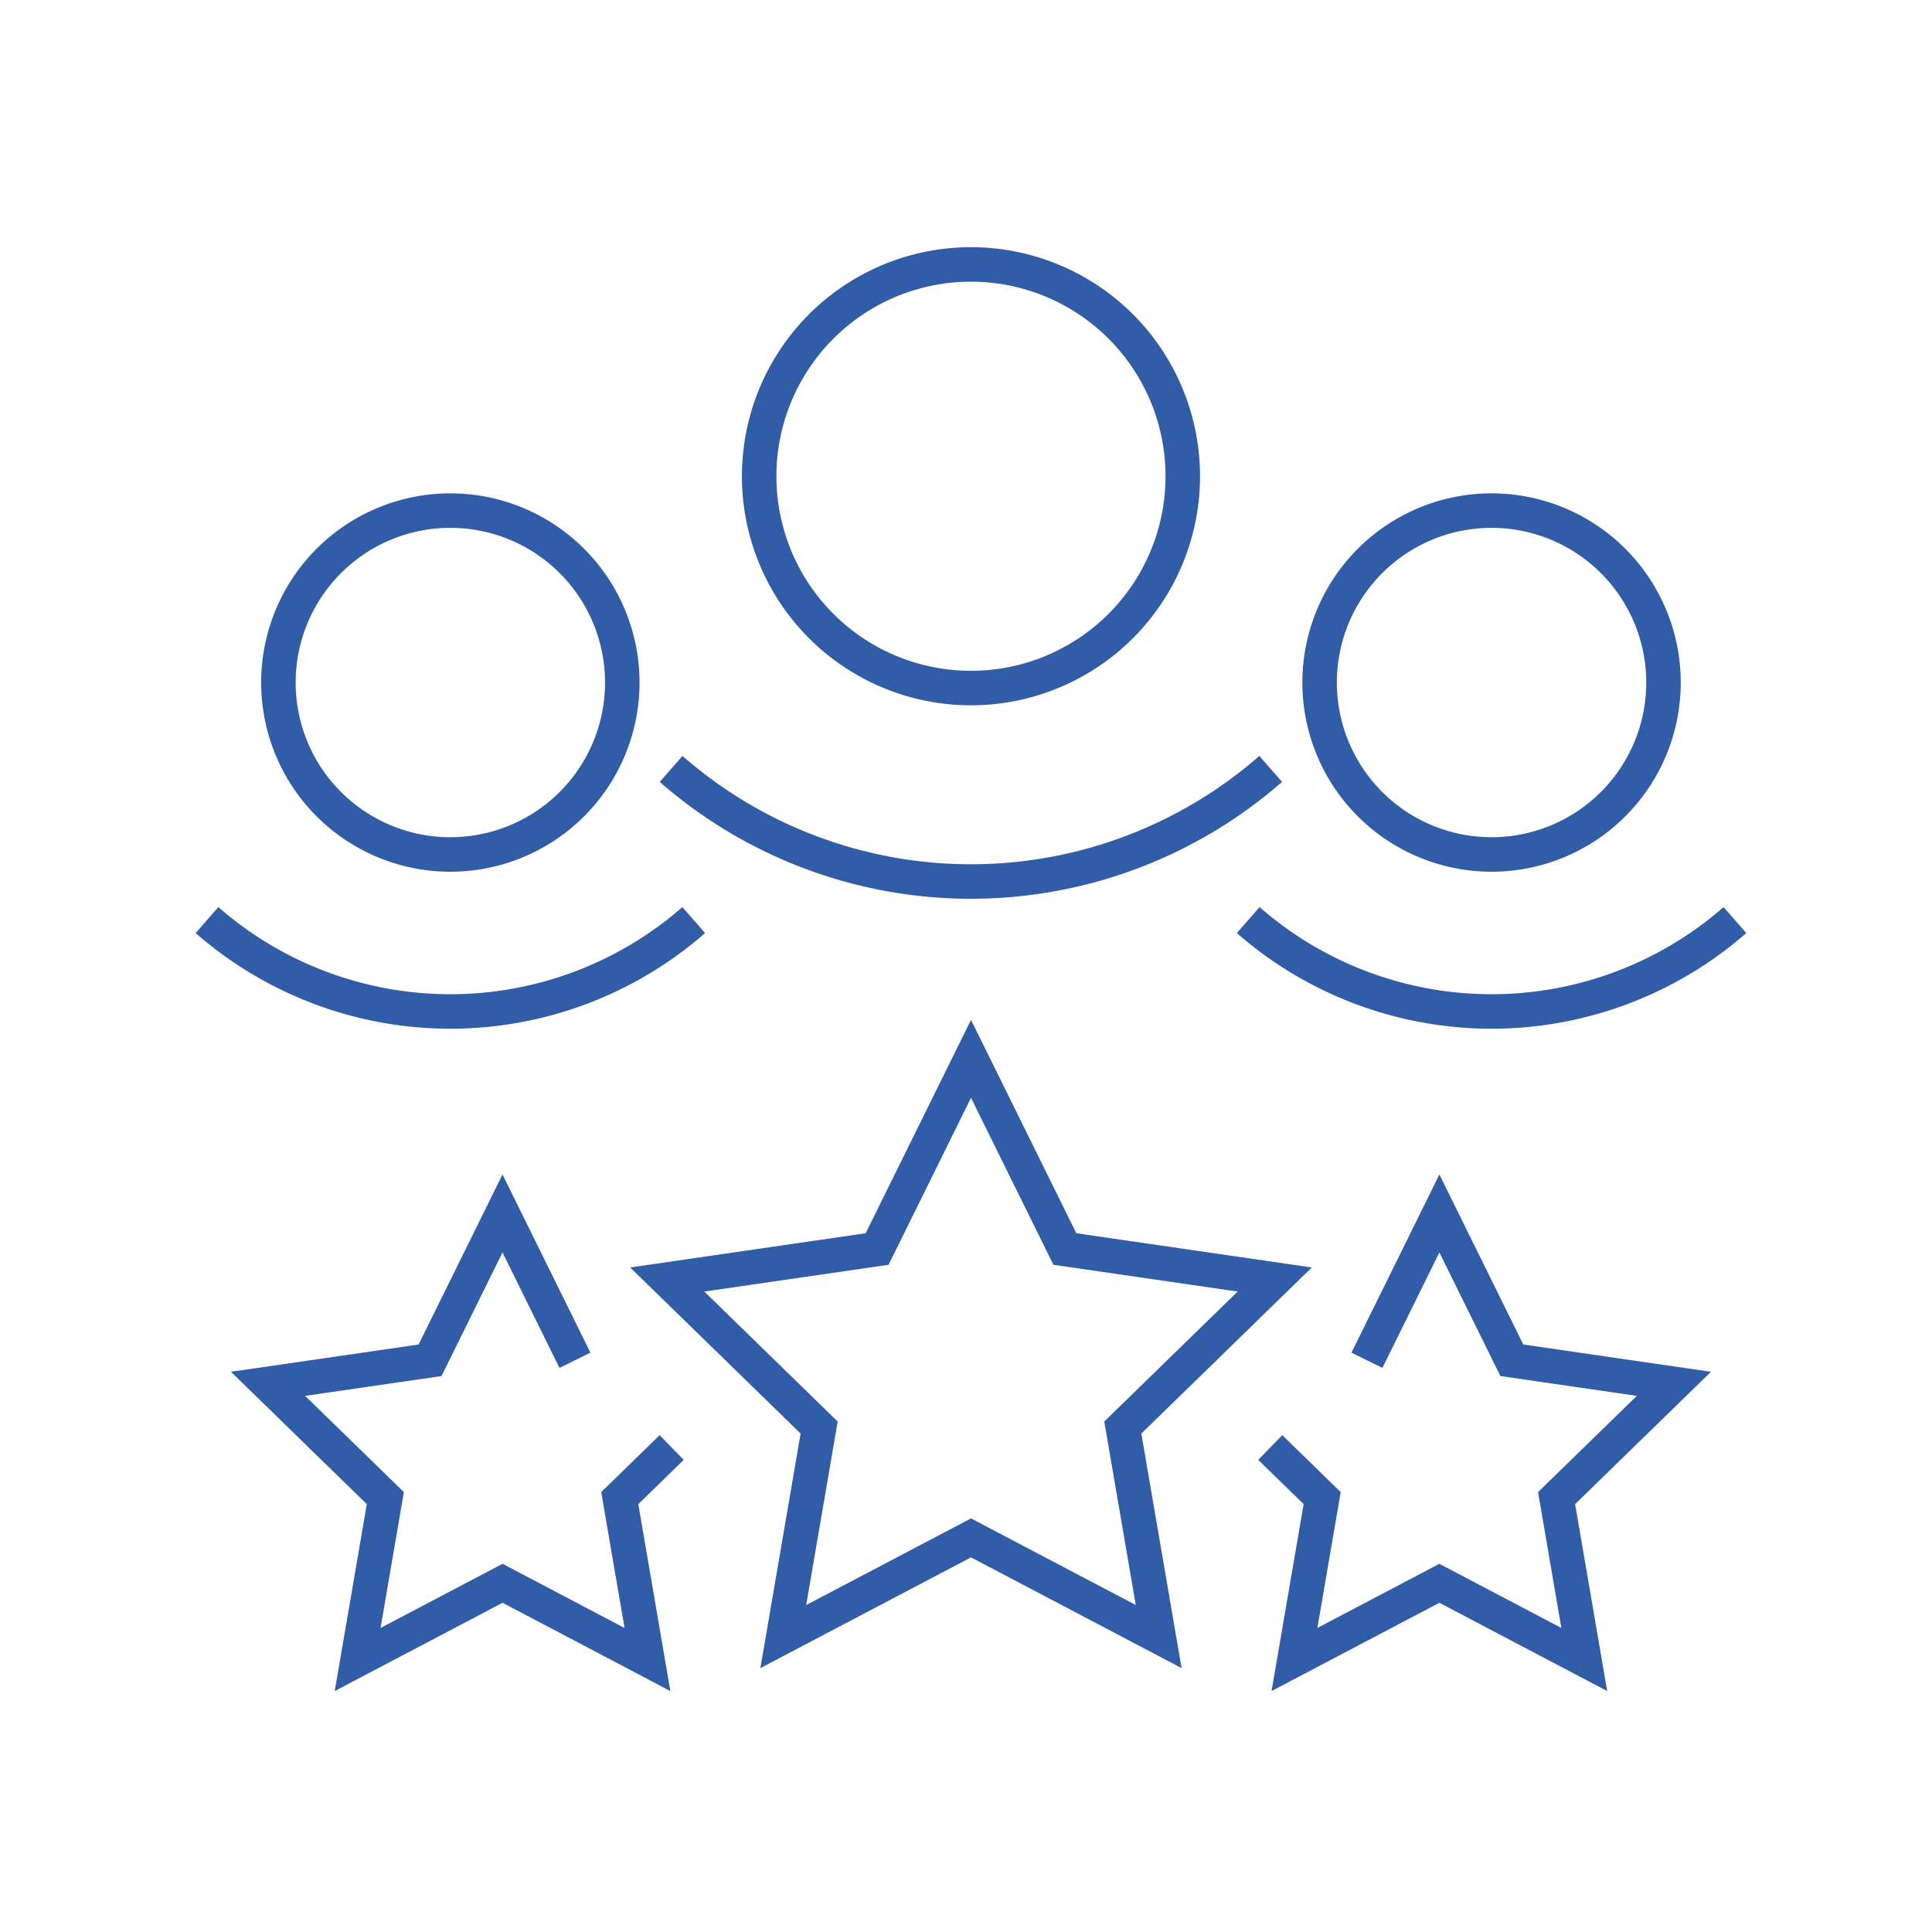 <?xml version="1.0" encoding="UTF-8"?>
<svg xmlns="http://www.w3.org/2000/svg" width="168" height="168" viewBox="0 0 168 168">
  <g id="Group_18601" data-name="Group 18601" transform="translate(8186 13596)">
    <g id="Group_18598" data-name="Group 18598" transform="translate(-8168 -13573)">
      <path id="Path_16927" data-name="Path 16927" d="M354.4,66.952l8.161,16.536,18.25,2.652L367.6,99.012l3.118,18.176L354.4,108.607l-16.324,8.581,3.118-18.176L327.985,86.14l18.249-2.652Z" transform="translate(-287.964 2.122)" fill="none" stroke="#315ca7" stroke-miterlimit="10" stroke-width="3"></path>
      <path id="Path_16928" data-name="Path 16928" d="M375.084,89.64l6.3-12.768,6.3,12.768,14.092,2.048-10.2,9.938,2.407,14.033-12.6-6.626-12.6,6.626,2.407-14.033-4.513-4.4" transform="translate(-274.22 5.645)" fill="none" stroke="#315ca7" stroke-miterlimit="10" stroke-width="3"></path>
      <path id="Path_16929" data-name="Path 16929" d="M337.47,97.226l-4.513,4.4,2.407,14.033-12.6-6.626-12.6,6.626,2.407-14.033-10.2-9.938L316.46,89.64l6.3-12.768,6.3,12.768" transform="translate(-297.064 5.645)" fill="none" stroke="#315ca7" stroke-miterlimit="10" stroke-width="3"></path>
      <path id="Path_16930" data-name="Path 16930" d="M402.62,45.676a14.951,14.951,0,1,1-14.952-14.952A14.952,14.952,0,0,1,402.62,45.676Z" transform="translate(-275.968 -9.324)" fill="none" stroke="#315ca7" stroke-miterlimit="10" stroke-width="3"></path>
      <path id="Path_16931" data-name="Path 16931" d="M409.871,60.373a32.15,32.15,0,0,1-42.324,0" transform="translate(-277.008 -3.366)" fill="none" stroke="#315ca7" stroke-miterlimit="10" stroke-width="3"></path>
      <path id="Path_16932" data-name="Path 16932" d="M327.23,45.676a14.951,14.951,0,1,1-14.952-14.952A14.952,14.952,0,0,1,327.23,45.676Z" transform="translate(-291.118 -9.324)" fill="none" stroke="#315ca7" stroke-miterlimit="10" stroke-width="3"></path>
      <path id="Path_16933" data-name="Path 16933" d="M334.481,60.373a32.15,32.15,0,0,1-42.324,0" transform="translate(-292.157 -3.366)" fill="none" stroke="#315ca7" stroke-miterlimit="10" stroke-width="3"></path>
      <path id="Path_16934" data-name="Path 16934" d="M368.973,31.323A18.418,18.418,0,1,1,350.555,12.9,18.417,18.417,0,0,1,368.973,31.323Z" transform="translate(-284.123 -12.905)" fill="none" stroke="#315ca7" stroke-miterlimit="10" stroke-width="3"></path>
      <path id="Path_16935" data-name="Path 16935" d="M377.9,49.428a39.6,39.6,0,0,1-52.138,0" transform="translate(-285.404 -5.566)" fill="none" stroke="#315ca7" stroke-miterlimit="10" stroke-width="3"></path>
    </g>
    <rect id="Rectangle_2469" data-name="Rectangle 2469" width="168" height="168" transform="translate(-8186 -13596)" fill="none"></rect>
  </g>
</svg>
